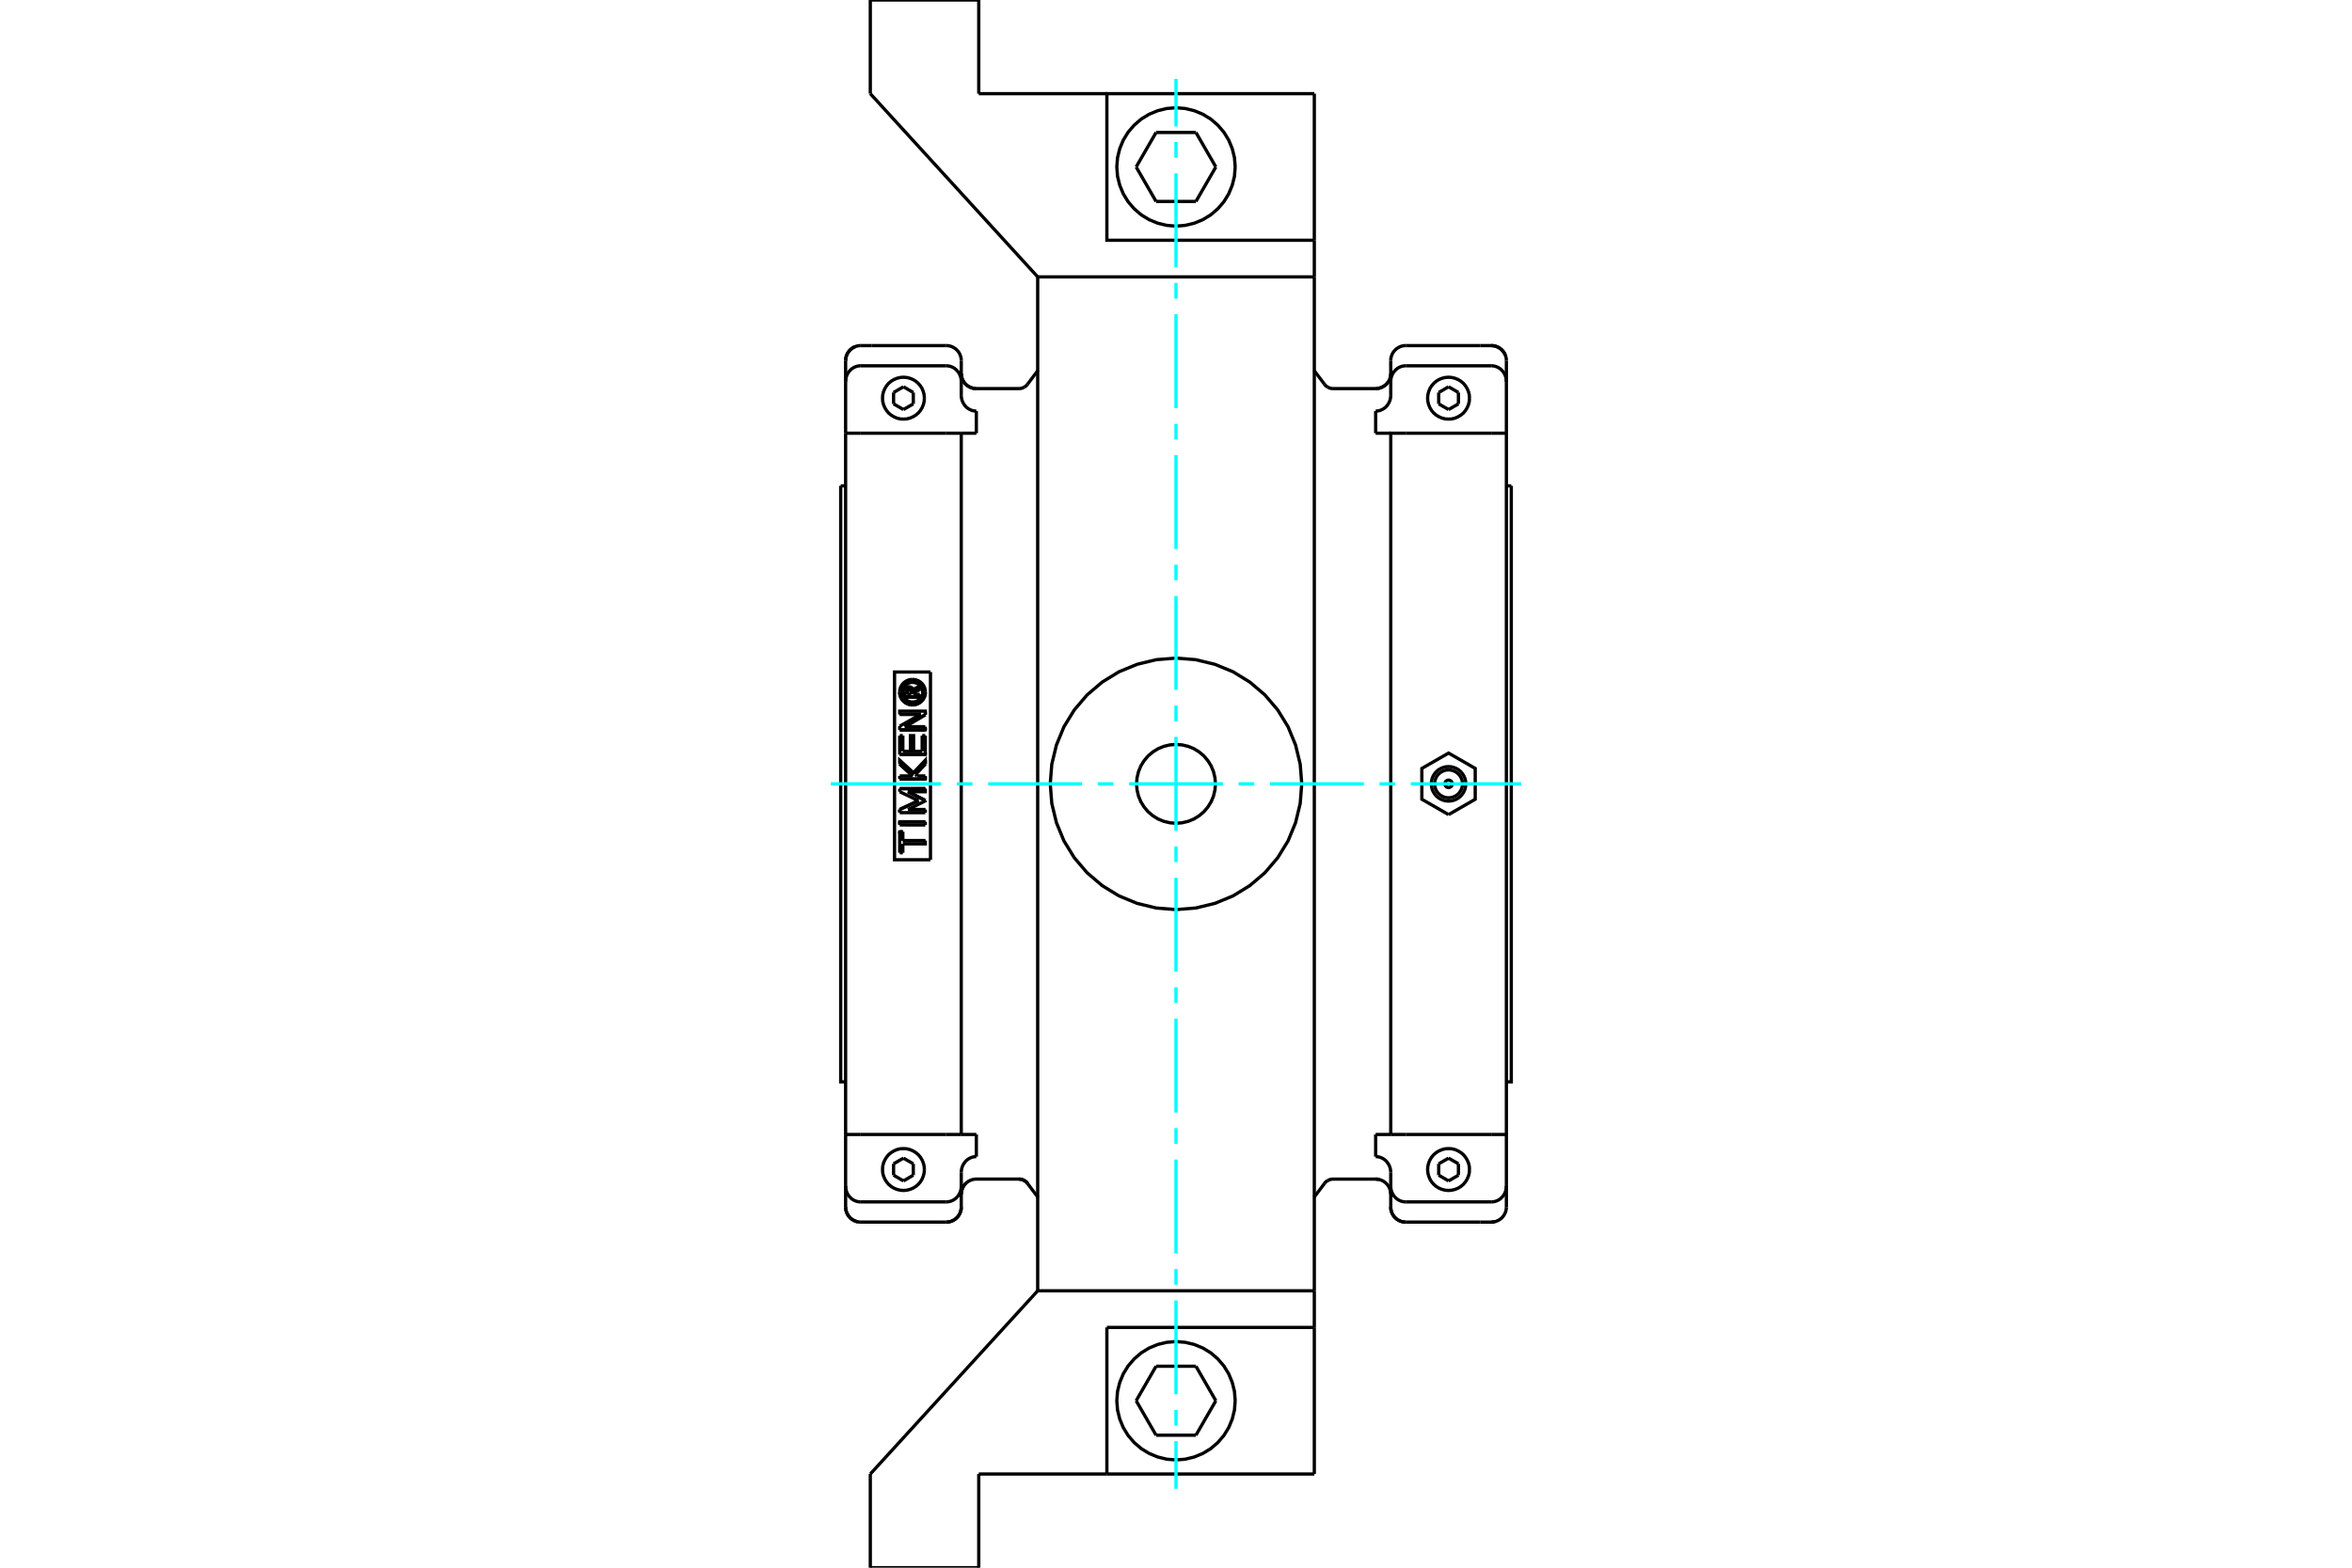 <?xml version="1.0" standalone="no"?>
<!DOCTYPE svg PUBLIC "-//W3C//DTD SVG 1.1//EN"
	"http://www.w3.org/Graphics/SVG/1.1/DTD/svg11.dtd">
<svg xmlns="http://www.w3.org/2000/svg" height="100%" width="100%" viewBox="0 0 36000 24000">
	<rect x="-1800" y="-1200" width="39600" height="26400" style="fill:#FFF"/>
	<g style="fill:none; fill-rule:evenodd" transform="matrix(1 0 0 1 0 0)">
		<g style="fill:none; stroke:#000; stroke-width:50; shape-rendering:geometricPrecision">
			<line x1="20112" y1="18331" x2="20273" y2="18117"/>
			<line x1="20273" y1="5883" x2="20112" y2="5669"/>
			<line x1="15727" y1="18117" x2="15890" y2="18334"/>
			<line x1="15890" y1="5666" x2="15727" y2="5883"/>
			<polyline points="20404,5949 20402,5949 20400,5949 20397,5949 20395,5948 20392,5948 20390,5948 20388,5948 20385,5948 20383,5947 20380,5947 20378,5947 20375,5946 20373,5946 20370,5945 20368,5945 20365,5944 20363,5943 20360,5943 20358,5942 20356,5941 20353,5941 20351,5940 20349,5939 20346,5938 20344,5937 20342,5936 20340,5935 20338,5935 20335,5934 20333,5933 20331,5931 20329,5930 20327,5929 20324,5928 20322,5927"/>
			<line x1="21056" y1="5949" x2="20404" y2="5949"/>
			<polyline points="21287,5718 21287,5728 21286,5739 21285,5749 21283,5759 21281,5770 21278,5780 21275,5790 21272,5800 21268,5809 21264,5818 21260,5827 21254,5836 21249,5845 21243,5854 21236,5862 21230,5870 21223,5878 21216,5885 21208,5892 21200,5898 21192,5905 21183,5911 21174,5916 21165,5921 21156,5926 21147,5930 21138,5934 21128,5937 21118,5940 21108,5943 21097,5945 21087,5947 21077,5948 21066,5949 21056,5949"/>
			<polyline points="21517,5291 21507,5291 21497,5291 21487,5293 21476,5294 21466,5296 21455,5299 21445,5302 21436,5305 21427,5309 21418,5313 21408,5318 21399,5323 21390,5329 21382,5335 21373,5341 21365,5348 21358,5355 21351,5362 21344,5369 21337,5377 21331,5385 21325,5394 21319,5403 21314,5412 21309,5421 21305,5431 21302,5440 21298,5449 21295,5459 21293,5469 21290,5480 21289,5490 21288,5501 21287,5511 21287,5521"/>
			<line x1="22655" y1="5291" x2="21517" y2="5291"/>
			<line x1="23132" y1="7438" x2="23057" y2="7438"/>
			<line x1="12943" y1="7438" x2="12868" y2="7438"/>
			<line x1="14483" y1="5291" x2="13345" y2="5291"/>
			<polyline points="14713,5521 14713,5511 14712,5501 14711,5490 14710,5480 14707,5469 14705,5459 14702,5449 14698,5440 14695,5431 14691,5421 14686,5412 14681,5403 14675,5394 14669,5385 14663,5377 14656,5369 14649,5362 14642,5355 14635,5348 14627,5341 14618,5335 14610,5329 14601,5323 14592,5318 14582,5313 14573,5309 14564,5305 14555,5302 14545,5299 14534,5296 14524,5294 14513,5293 14503,5291 14493,5291 14483,5291"/>
			<polyline points="14944,5949 14934,5949 14923,5948 14913,5947 14903,5945 14892,5943 14882,5940 14872,5937 14862,5934 14853,5930 14844,5926 14835,5921 14826,5916 14817,5911 14808,5905 14800,5898 14792,5892 14784,5885 14777,5878 14770,5870 14764,5862 14757,5854 14751,5845 14746,5836 14740,5827 14736,5818 14732,5809 14728,5800 14725,5790 14722,5780 14719,5770 14717,5759 14715,5749 14714,5739 14713,5728 14713,5718"/>
			<line x1="15596" y1="5949" x2="14944" y2="5949"/>
			<polyline points="15678,5927 15676,5928 15673,5929 15671,5930 15669,5931 15667,5933 15665,5934 15662,5935 15660,5935 15658,5936 15656,5937 15654,5938 15651,5939 15649,5940 15647,5941 15644,5941 15642,5942 15640,5943 15637,5943 15635,5944 15632,5945 15630,5945 15627,5946 15625,5946 15622,5947 15620,5947 15617,5947 15615,5948 15612,5948 15610,5948 15608,5948 15605,5948 15603,5949 15600,5949 15598,5949 15596,5949"/>
			<polyline points="15727,5883 15726,5885 15725,5886 15724,5888 15722,5889 15721,5891 15720,5892 15719,5893 15717,5895 15716,5896 15715,5897 15714,5899 15712,5900 15711,5901 15710,5903 15708,5904 15707,5905 15706,5906 15704,5908 15703,5909 15701,5910 15700,5911 15699,5913 15697,5914 15695,5915 15694,5916 15692,5917 15691,5918 15689,5919 15688,5921 15686,5922 15684,5923 15683,5924 15681,5925 15679,5926 15678,5927"/>
			<polyline points="20322,5927 20321,5926 20319,5925 20317,5924 20316,5923 20314,5922 20312,5921 20311,5919 20309,5918 20308,5917 20306,5916 20305,5915 20303,5914 20301,5913 20300,5911 20299,5910 20297,5909 20296,5908 20294,5906 20293,5905 20292,5904 20290,5903 20289,5901 20288,5900 20286,5899 20285,5897 20284,5896 20283,5895 20281,5893 20280,5892 20279,5891 20278,5889 20276,5888 20275,5886 20274,5885 20273,5883"/>
			<polyline points="21101,18056 21100,18055 21099,18055 21097,18055 21096,18055 21095,18054 21094,18054 21092,18054 21091,18054 21090,18054 21088,18053 21087,18053 21086,18053 21084,18053 21083,18053 21082,18053 21080,18053 21079,18052 21078,18052 21077,18052 21075,18052 21074,18052 21073,18052 21071,18052 21070,18052 21069,18052 21068,18052 21066,18051 21065,18051 21064,18051 21063,18051 21061,18051 21060,18051 21059,18051 21058,18051 21056,18051"/>
			<polyline points="21517,18709 21507,18709 21497,18709 21487,18707 21476,18706 21466,18704 21455,18701 21445,18698 21436,18695 21427,18691 21418,18687 21408,18682 21399,18677 21390,18671 21382,18665 21373,18659 21365,18652 21358,18645 21351,18638 21344,18631 21337,18623 21331,18615 21325,18606 21319,18597 21314,18588 21309,18579 21305,18569 21302,18560 21298,18551 21295,18541 21293,18531 21290,18520 21289,18510 21288,18499 21287,18489 21287,18479"/>
			<polyline points="14713,18479 14713,18489 14712,18499 14711,18510 14710,18520 14707,18531 14705,18541 14702,18551 14698,18560 14695,18569 14691,18579 14686,18588 14681,18597 14675,18606 14669,18615 14663,18623 14656,18631 14649,18638 14642,18645 14635,18652 14627,18659 14618,18665 14610,18671 14601,18677 14592,18682 14582,18687 14573,18691 14564,18695 14555,18698 14545,18701 14534,18704 14524,18706 14513,18707 14503,18709 14493,18709 14483,18709"/>
			<polyline points="14781,18119 14777,18122 14774,18126 14770,18130 14767,18134 14764,18138 14761,18142 14757,18146 14754,18150 14751,18155 14748,18159 14746,18164 14743,18168 14740,18173 14738,18177 14736,18182 14734,18187 14732,18191 14730,18196 14728,18200 14726,18205 14725,18210 14723,18215 14722,18220 14720,18225 14719,18230 14718,18235 14717,18241 14716,18246 14715,18251 14715,18256 14714,18261 14714,18267 14713,18272 14713,18277 14713,18282"/>
			<polyline points="15678,18073 15676,18072 15673,18071 15671,18070 15669,18069 15667,18067 15665,18066 15662,18065 15660,18065 15658,18064 15656,18063 15654,18062 15651,18061 15649,18060 15647,18059 15644,18059 15642,18058 15640,18057 15637,18057 15635,18056 15632,18055 15630,18055 15627,18054 15625,18054 15622,18053 15620,18053 15617,18053 15615,18052 15612,18052 15610,18052 15608,18052 15605,18052 15603,18051 15600,18051 15598,18051 15596,18051"/>
			<polyline points="15727,18117 15726,18115 15725,18114 15724,18112 15722,18111 15721,18109 15720,18108 15719,18107 15717,18105 15716,18104 15715,18103 15714,18101 15712,18100 15711,18099 15710,18097 15708,18096 15707,18095 15706,18094 15704,18092 15703,18091 15701,18090 15700,18089 15699,18087 15697,18086 15695,18085 15694,18084 15692,18083 15691,18082 15689,18081 15688,18079 15686,18078 15684,18077 15683,18076 15681,18075 15679,18074 15678,18073"/>
			<polyline points="22871,18705 22870,18705 22869,18705 22867,18705 22866,18705 22865,18706 22863,18706 22862,18706 22861,18706 22859,18707 22858,18707 22857,18707 22856,18707 22854,18707 22853,18707 22852,18708 22850,18708 22849,18708 22848,18708 22846,18708 22845,18708 22844,18708 22843,18708 22841,18708 22840,18709 22839,18709 22837,18709 22836,18709 22835,18709 22834,18709 22832,18709 22831,18709 22830,18709 22829,18709 22827,18709 22826,18709"/>
			<polyline points="22826,5291 22834,5291 22841,5292 22849,5292 22857,5293 22865,5294 22872,5296 22880,5297 22888,5299 22895,5302 22903,5304 22910,5307 22917,5310 22923,5313 22930,5316 22937,5320 22944,5324 22951,5328 22958,5332 22964,5337 22970,5342 22976,5347 22982,5352 22987,5357 22993,5362 22998,5368 23003,5373 23008,5379 23012,5386 23017,5392 23021,5399 23025,5406 23029,5413 23033,5420 23036,5426 23039,5433"/>
			<polyline points="21056,5949 21063,5949 21069,5948 21075,5948 21082,5947 21088,5947 21095,5946 21101,5944 21108,5943 21114,5941 21121,5940 21127,5938 21133,5936 21139,5933 21145,5931 21150,5929 21156,5926 21162,5923 21167,5920 21173,5917 21179,5914 21184,5910 21190,5906 21195,5902 21200,5898 21205,5894 21210,5890 21215,5886 21219,5881 21224,5877 21228,5872 21232,5867 21236,5862 21240,5857 21244,5852 21248,5846"/>
			<polyline points="23057,5521 23057,5842 23057,6632 23057,17368 23057,18158 23057,18479"/>
			<polyline points="23057,18158 23056,18169 23056,18179 23055,18190 23053,18201 23051,18211 23049,18222 23046,18232 23042,18242 23039,18252 23035,18261 23030,18271 23025,18280 23020,18289 23014,18299 23008,18307 23001,18316 22994,18324 22987,18331 22980,18338 22972,18346 22964,18352 22955,18359 22946,18365 22937,18371 22928,18376 22918,18380 22909,18384 22899,18388 22889,18391 22879,18394 22868,18396 22858,18398 22847,18399 22836,18400 22826,18400"/>
			<polyline points="21287,17950 21287,17940 21286,17930 21285,17919 21283,17908 21281,17897 21279,17887 21276,17876 21273,17866 21269,17857 21265,17847 21261,17838 21256,17828 21250,17819 21244,17810 21238,17801 21232,17792 21225,17784 21218,17777 21211,17769 21203,17762 21194,17755 21186,17749 21177,17743 21168,17737 21158,17732 21149,17727 21140,17723 21130,17719 21120,17716 21109,17713 21099,17711 21088,17709 21077,17708 21067,17707 21056,17707"/>
			<line x1="21287" y1="18158" x2="21287" y2="17950"/>
			<polyline points="21517,18400 21507,18400 21496,18399 21486,18398 21475,18396 21464,18394 21454,18391 21444,18388 21434,18384 21425,18380 21416,18376 21406,18371 21397,18365 21388,18359 21379,18352 21371,18346 21363,18338 21356,18331 21349,18324 21342,18316 21336,18307 21329,18299 21323,18289 21318,18280 21313,18271 21308,18261 21305,18252 21301,18242 21298,18232 21295,18222 21292,18211 21290,18201 21289,18190 21288,18179 21287,18169 21287,18158"/>
			<line x1="22826" y1="18400" x2="21517" y2="18400"/>
			<line x1="21517" y1="17368" x2="22826" y2="17368"/>
			<line x1="22826" y1="6632" x2="21517" y2="6632"/>
			<polyline points="22826,5600 22836,5600 22847,5601 22858,5602 22868,5604 22879,5606 22889,5609 22899,5612 22909,5616 22918,5620 22928,5624 22937,5629 22946,5635 22955,5641 22964,5648 22972,5654 22980,5662 22987,5669 22994,5676 23001,5684 23008,5693 23014,5701 23020,5711 23025,5720 23030,5729 23035,5739 23039,5748 23042,5758 23046,5768 23049,5778 23051,5789 23053,5799 23055,5810 23056,5821 23056,5831 23057,5842"/>
			<line x1="21517" y1="5600" x2="22826" y2="5600"/>
			<polyline points="21287,5842 21287,5831 21288,5821 21289,5810 21290,5799 21292,5789 21295,5778 21298,5768 21301,5758 21305,5748 21308,5739 21313,5729 21318,5720 21323,5711 21329,5701 21336,5693 21342,5684 21349,5676 21356,5669 21363,5662 21371,5654 21379,5648 21388,5641 21397,5635 21406,5629 21416,5624 21425,5620 21434,5616 21444,5612 21454,5609 21464,5606 21475,5604 21486,5602 21496,5601 21507,5600 21517,5600"/>
			<line x1="21287" y1="6050" x2="21287" y2="5842"/>
			<polyline points="21056,6293 21067,6293 21077,6292 21088,6291 21099,6289 21109,6287 21120,6284 21130,6281 21140,6277 21149,6273 21158,6268 21168,6263 21177,6257 21186,6251 21195,6245 21203,6238 21211,6231 21218,6223 21225,6216 21232,6208 21238,6199 21244,6190 21250,6181 21256,6172 21261,6162 21265,6153 21269,6143 21273,6134 21276,6124 21279,6113 21281,6103 21283,6092 21285,6081 21286,6070 21287,6060 21287,6050"/>
			<polyline points="22655,18709 22826,18709 22836,18709 22846,18708 22857,18707 22867,18705 22878,18703 22888,18701 22898,18698 22908,18694 22917,18690 22926,18686 22935,18682 22944,18676 22953,18671 22962,18665 22970,18658 22978,18652 22986,18645 22993,18638 22999,18631 23006,18623 23012,18614 23019,18605 23024,18596 23029,18587 23034,18578 23038,18569 23042,18560 23045,18550 23048,18540 23051,18530 23053,18520 23055,18509 23056,18499 23056,18489 23057,18479"/>
			<line x1="22655" y1="18709" x2="22655" y2="18709"/>
			<line x1="22655" y1="5291" x2="22655" y2="5291"/>
			<line x1="22826" y1="5291" x2="22655" y2="5291"/>
			<polyline points="23057,5521 23056,5511 23056,5501 23055,5491 23053,5480 23051,5470 23048,5460 23045,5450 23042,5440 23038,5431 23034,5422 23029,5413 23024,5404 23019,5395 23012,5386 23006,5377 22999,5369 22993,5362 22986,5355 22978,5348 22970,5342 22962,5335 22953,5329 22944,5324 22935,5318 22926,5314 22917,5310 22908,5306 22898,5302 22888,5299 22878,5297 22867,5295 22857,5293 22846,5292 22836,5291 22826,5291"/>
			<line x1="21287" y1="5521" x2="21287" y2="5842"/>
			<line x1="21517" y1="18709" x2="22655" y2="18709"/>
			<polyline points="21287,18158 21287,18479 21287,18489 21288,18499 21289,18510 21290,18520 21293,18531 21295,18541 21298,18551 21302,18560 21305,18569 21309,18579 21314,18588 21319,18597 21325,18606 21331,18615 21337,18623 21344,18631 21351,18638 21358,18645 21365,18652 21373,18659 21382,18665 21390,18671 21399,18677 21408,18682 21418,18687 21427,18691 21436,18695 21445,18698 21455,18701 21466,18704 21476,18706 21487,18707 21497,18709 21507,18709 21517,18709"/>
			<line x1="21056" y1="17368" x2="21056" y2="17707"/>
			<line x1="22826" y1="17368" x2="23057" y2="17368"/>
			<line x1="21287" y1="17368" x2="21517" y2="17368"/>
			<line x1="21056" y1="17368" x2="21287" y2="17368"/>
			<line x1="23057" y1="6632" x2="22826" y2="6632"/>
			<polyline points="21517,6632 21287,6632 21287,17368"/>
			<line x1="21287" y1="6632" x2="21056" y2="6632"/>
			<polyline points="21056,18051 21066,18051 21077,18052 21087,18053 21097,18055 21108,18057 21118,18060 21128,18063 21138,18066 21147,18070 21156,18074 21165,18079 21174,18084 21183,18089 21192,18095 21200,18102 21208,18108 21216,18115 21223,18122 21230,18130 21236,18138 21243,18146 21249,18155 21254,18164 21260,18173 21264,18182 21268,18191 21272,18200 21275,18210 21278,18220 21281,18230 21283,18241 21285,18251 21286,18261 21287,18272 21287,18282"/>
			<line x1="21056" y1="6293" x2="21056" y2="6632"/>
			<line x1="20404" y1="18051" x2="21056" y2="18051"/>
			<polyline points="20322,18073 20324,18072 20327,18071 20329,18070 20331,18069 20333,18067 20335,18066 20338,18065 20340,18065 20342,18064 20344,18063 20346,18062 20349,18061 20351,18060 20353,18059 20356,18059 20358,18058 20360,18057 20363,18057 20365,18056 20368,18055 20370,18055 20373,18054 20375,18054 20378,18053 20380,18053 20383,18053 20385,18052 20388,18052 20390,18052 20392,18052 20395,18052 20397,18051 20400,18051 20402,18051 20404,18051"/>
			<polyline points="20273,18117 20274,18115 20275,18114 20276,18112 20278,18111 20279,18109 20280,18108 20281,18107 20283,18105 20284,18104 20285,18103 20286,18101 20288,18100 20289,18099 20290,18097 20292,18096 20293,18095 20294,18094 20296,18092 20297,18091 20299,18090 20300,18089 20301,18087 20303,18086 20305,18085 20306,18084 20308,18083 20309,18082 20311,18081 20312,18079 20314,18078 20316,18077 20317,18076 20319,18075 20321,18074 20322,18073"/>
			<line x1="22323" y1="6009" x2="22323" y2="6183"/>
			<line x1="22172" y1="5921" x2="22323" y2="6009"/>
			<line x1="22021" y1="6009" x2="22172" y2="5921"/>
			<line x1="22021" y1="6183" x2="22021" y2="6009"/>
			<line x1="22172" y1="6270" x2="22021" y2="6183"/>
			<line x1="22323" y1="6183" x2="22172" y2="6270"/>
			<polyline points="22492,6096 22489,6046 22477,5997 22457,5950 22431,5907 22399,5869 22360,5836 22317,5810 22271,5791 22222,5779 22172,5775 22122,5779 22073,5791 22026,5810 21983,5836 21945,5869 21912,5907 21886,5950 21867,5997 21855,6046 21851,6096 21855,6146 21867,6195 21886,6241 21912,6284 21945,6323 21983,6355 22026,6381 22073,6401 22122,6413 22172,6416 22222,6413 22271,6401 22317,6381 22360,6355 22399,6323 22431,6284 22457,6241 22477,6195 22489,6146 22492,6096"/>
			<line x1="22323" y1="17817" x2="22323" y2="17991"/>
			<line x1="22172" y1="17730" x2="22323" y2="17817"/>
			<line x1="22021" y1="17817" x2="22172" y2="17730"/>
			<line x1="22021" y1="17991" x2="22021" y2="17817"/>
			<line x1="22172" y1="18079" x2="22021" y2="17991"/>
			<line x1="22323" y1="17991" x2="22172" y2="18079"/>
			<polyline points="22492,17904 22489,17854 22477,17805 22457,17759 22431,17716 22399,17677 22360,17645 22317,17619 22271,17599 22222,17587 22172,17584 22122,17587 22073,17599 22026,17619 21983,17645 21945,17677 21912,17716 21886,17759 21867,17805 21855,17854 21851,17904 21855,17954 21867,18003 21886,18050 21912,18093 21945,18131 21983,18164 22026,18190 22073,18209 22122,18221 22172,18225 22222,18221 22271,18209 22317,18190 22360,18164 22399,18131 22431,18093 22457,18050 22477,18003 22489,17954 22492,17904"/>
			<polyline points="22228,12000 22228,11991 22226,11983 22222,11974 22217,11967 22212,11960 22205,11954 22197,11950 22189,11946 22181,11944 22172,11943 22163,11944 22154,11946 22146,11950 22138,11954 22132,11960 22126,11967 22121,11974 22118,11983 22116,11991 22115,12000 22116,12009 22118,12017 22121,12026 22126,12033 22132,12040 22138,12046 22146,12050 22154,12054 22163,12056 22172,12057 22181,12056 22189,12054 22197,12050 22205,12046 22212,12040 22217,12033 22222,12026 22226,12017 22228,12009 22228,12000"/>
			<polyline points="22172,12471 22580,12236 22580,11764 22172,11529 21763,11764 21763,12236 22172,12471"/>
			<polyline points="22436,12000 22433,11959 22423,11918 22407,11880 22385,11845 22358,11813 22327,11786 22292,11765 22253,11749 22213,11739 22172,11736 22130,11739 22090,11749 22052,11765 22016,11786 21985,11813 21958,11845 21936,11880 21920,11918 21911,11959 21908,12000 21911,12041 21920,12082 21936,12120 21958,12155 21985,12187 22016,12214 22052,12235 22090,12251 22130,12261 22172,12264 22213,12261 22253,12251 22292,12235 22327,12214 22358,12187 22385,12155 22407,12120 22423,12082 22433,12041 22436,12000"/>
			<polyline points="22385,12000 22383,11967 22375,11934 22362,11903 22344,11874 22323,11849 22297,11827 22269,11810 22238,11797 22205,11789 22172,11786 22138,11789 22106,11797 22075,11810 22046,11827 22021,11849 21999,11874 21981,11903 21969,11934 21961,11967 21958,12000 21961,12033 21969,12066 21981,12097 21999,12126 22021,12151 22046,12173 22075,12190 22106,12203 22138,12211 22172,12214 22205,12211 22238,12203 22269,12190 22297,12173 22323,12151 22344,12126 22362,12097 22375,12066 22383,12033 22385,12000"/>
			<polyline points="14713,5718 14713,5728 14714,5739 14715,5749 14717,5759 14719,5770 14722,5780 14725,5790 14728,5800 14732,5809 14736,5818 14740,5827 14746,5836 14751,5845 14757,5854 14764,5862 14770,5870 14777,5878 14784,5885 14792,5892 14800,5898 14808,5905 14817,5911 14826,5916 14835,5921 14844,5926 14853,5930 14862,5934 14872,5937 14882,5940 14892,5943 14903,5945 14913,5947 14923,5948 14934,5949 14944,5949"/>
			<polyline points="13129,18705 13120,18703 13111,18700 13102,18698 13094,18695 13086,18691 13078,18688 13070,18684 13062,18680 13054,18675 13046,18670 13038,18665 13031,18659 13024,18654 13017,18648 13011,18642 13005,18635 12999,18629 12993,18622 12988,18614 12982,18607 12977,18599 12973,18591 12968,18583 12964,18575 12961,18567 12958,18559 12955,18550 12952,18542 12950,18533 12948,18524 12946,18514 12945,18505 12944,18496 12944,18487 12943,18479"/>
			<polyline points="13174,18709 13174,18709 13174,18709 13173,18709 13173,18709 13173,18709 13173,18709 13173,18709 13173,18709 13173,18709 13173,18709 13172,18709 13172,18709 13172,18709 13172,18709 13172,18709 13172,18709 13172,18709 13172,18709 13171,18709 13171,18709 13171,18709 13171,18709 13171,18709 13171,18709 13171,18709 13171,18709 13171,18709 13170,18709 13170,18709 13170,18709 13170,18709 13170,18709 13170,18709 13170,18709 13170,18709"/>
			<polyline points="13129,5295 13129,5295 13129,5295 13129,5295 13129,5295 13129,5295 13129,5295 13129,5295 13129,5295 13129,5295 13129,5295 13129,5295 13129,5295 13129,5295 13129,5295 13129,5295 13129,5295 13129,5295 13129,5295 13129,5295 13129,5295 13129,5295 13129,5295 13129,5295 13129,5295 13129,5295 13129,5295 13129,5295 13129,5295 13129,5295 13129,5295 13129,5295 13129,5295 13129,5295 13129,5295 13129,5295"/>
			<polyline points="12943,5521 12944,5514 12944,5506 12945,5499 12945,5491 12947,5483 12948,5475 12950,5467 12952,5460 12954,5452 12956,5445 12959,5438 12962,5431 12965,5424 12968,5417 12972,5410 12976,5404 12980,5397 12984,5390 12989,5384 12994,5377 12999,5371 13004,5366 13009,5360 13014,5355 13020,5350 13026,5345 13032,5340 13038,5335 13045,5331 13051,5326 13058,5322 13065,5318 13072,5315 13079,5312 13086,5309"/>
			<polyline points="13174,18400 13164,18400 13153,18399 13142,18398 13132,18396 13121,18394 13111,18391 13101,18388 13091,18384 13082,18380 13072,18376 13063,18371 13054,18365 13045,18359 13036,18352 13028,18346 13020,18338 13013,18331 13006,18324 12999,18316 12992,18307 12986,18299 12980,18289 12975,18280 12970,18271 12965,18261 12961,18252 12958,18242 12954,18232 12951,18222 12949,18211 12947,18201 12945,18190 12944,18179 12944,18169 12943,18158"/>
			<line x1="14483" y1="18400" x2="13174" y2="18400"/>
			<polyline points="14713,18158 14713,18169 14712,18179 14711,18190 14710,18201 14708,18211 14705,18222 14702,18232 14699,18242 14695,18252 14692,18261 14687,18271 14682,18280 14677,18289 14671,18299 14664,18307 14658,18316 14651,18324 14644,18331 14637,18338 14629,18346 14621,18352 14612,18359 14603,18365 14594,18371 14584,18376 14575,18380 14566,18384 14556,18388 14546,18391 14536,18394 14525,18396 14514,18398 14504,18399 14493,18400 14483,18400"/>
			<line x1="14713" y1="17950" x2="14713" y2="18158"/>
			<polyline points="14944,17707 14933,17707 14923,17708 14912,17709 14901,17711 14891,17713 14880,17716 14870,17719 14860,17723 14851,17727 14842,17732 14832,17737 14823,17743 14814,17749 14805,17755 14797,17762 14789,17769 14782,17777 14775,17784 14768,17792 14762,17801 14756,17810 14750,17819 14744,17828 14739,17838 14735,17847 14731,17857 14727,17866 14724,17876 14721,17887 14719,17897 14717,17908 14715,17919 14714,17930 14713,17940 14713,17950"/>
			<line x1="12943" y1="18158" x2="12943" y2="17368"/>
			<polyline points="14713,6050 14713,6060 14714,6070 14715,6081 14717,6092 14719,6103 14721,6113 14724,6124 14727,6134 14731,6143 14735,6153 14739,6162 14744,6172 14750,6181 14756,6190 14762,6199 14768,6208 14775,6216 14782,6223 14789,6231 14797,6238 14805,6245 14814,6251 14823,6257 14832,6263 14842,6268 14851,6273 14860,6277 14870,6281 14880,6284 14891,6287 14901,6289 14912,6291 14923,6292 14933,6293 14944,6293"/>
			<line x1="14713" y1="5842" x2="14713" y2="6050"/>
			<polyline points="14483,5600 14493,5600 14504,5601 14514,5602 14525,5604 14536,5606 14546,5609 14556,5612 14566,5616 14575,5620 14584,5624 14594,5629 14603,5635 14612,5641 14621,5648 14629,5654 14637,5662 14644,5669 14651,5676 14658,5684 14664,5693 14671,5701 14677,5711 14682,5720 14687,5729 14692,5739 14695,5748 14699,5758 14702,5768 14705,5778 14708,5789 14710,5799 14711,5810 14712,5821 14713,5831 14713,5842"/>
			<line x1="13174" y1="5600" x2="14483" y2="5600"/>
			<polyline points="12943,5842 12944,5831 12944,5821 12945,5810 12947,5799 12949,5789 12951,5778 12954,5768 12958,5758 12961,5748 12965,5739 12970,5729 12975,5720 12980,5711 12986,5701 12992,5693 12999,5684 13006,5676 13013,5669 13020,5662 13028,5654 13036,5648 13045,5641 13054,5635 13063,5629 13072,5624 13082,5620 13091,5616 13101,5612 13111,5609 13121,5606 13132,5604 13142,5602 13153,5601 13164,5600 13174,5600"/>
			<line x1="12943" y1="6632" x2="12943" y2="5842"/>
			<polyline points="13174,5291 13164,5291 13154,5292 13143,5293 13133,5295 13122,5297 13112,5299 13102,5302 13092,5306 13083,5310 13074,5314 13065,5318 13056,5324 13047,5329 13038,5335 13030,5342 13022,5348 13014,5355 13007,5362 13001,5369 12994,5377 12988,5386 12981,5395 12976,5404 12971,5413 12966,5422 12962,5431 12958,5440 12955,5450 12952,5460 12949,5470 12947,5480 12945,5491 12944,5501 12944,5511 12943,5521"/>
			<line x1="13345" y1="5291" x2="13174" y2="5291"/>
			<line x1="13345" y1="5291" x2="13345" y2="5291"/>
			<line x1="12943" y1="18158" x2="12943" y2="18479"/>
			<line x1="12943" y1="6632" x2="12943" y2="17368"/>
			<line x1="12943" y1="5521" x2="12943" y2="5842"/>
			<polyline points="12943,18479 12944,18489 12944,18499 12945,18509 12947,18520 12949,18530 12952,18540 12955,18550 12958,18560 12962,18569 12966,18578 12971,18587 12976,18596 12981,18605 12988,18614 12994,18623 13001,18631 13007,18638 13014,18645 13022,18652 13030,18658 13038,18665 13047,18671 13056,18676 13065,18682 13074,18686 13083,18690 13092,18694 13102,18698 13112,18701 13122,18703 13133,18705 13143,18707 13154,18708 13164,18709 13174,18709"/>
			<polyline points="14483,18709 14493,18709 14503,18709 14513,18707 14524,18706 14534,18704 14545,18701 14555,18698 14564,18695 14573,18691 14582,18687 14592,18682 14601,18677 14610,18671 14618,18665 14627,18659 14635,18652 14642,18645 14649,18638 14656,18631 14663,18623 14669,18615 14675,18606 14681,18597 14686,18588 14691,18579 14695,18569 14698,18560 14702,18551 14705,18541 14707,18531 14710,18520 14711,18510 14712,18499 14713,18489 14713,18479"/>
			<line x1="14713" y1="18158" x2="14713" y2="18479"/>
			<polyline points="14713,18282 14713,18272 14714,18261 14715,18251 14717,18241 14719,18230 14722,18220 14725,18210 14728,18200 14732,18191 14736,18182 14740,18173 14746,18164 14751,18155 14757,18146 14764,18138 14770,18130 14777,18122 14784,18115 14792,18108 14800,18102 14808,18095 14817,18089 14826,18084 14835,18079 14844,18074 14853,18070 14862,18066 14872,18063 14882,18060 14892,18057 14903,18055 14913,18053 14923,18052 14934,18051 14944,18051 15596,18051"/>
			<line x1="14944" y1="6293" x2="14944" y2="6632"/>
			<line x1="14944" y1="17368" x2="14944" y2="17707"/>
			<polyline points="15596,18051 15598,18051 15600,18051 15603,18051 15605,18052 15608,18052 15610,18052 15612,18052 15615,18052 15617,18053 15620,18053 15622,18053 15625,18054 15627,18054 15630,18055 15632,18055 15635,18056 15637,18057 15640,18057 15642,18058 15644,18059 15647,18059 15649,18060 15651,18061 15654,18062 15656,18063 15658,18064 15660,18065 15662,18065 15665,18066 15667,18067 15669,18069 15671,18070 15673,18071 15676,18072 15678,18073 15679,18074 15681,18075 15683,18076 15684,18077 15686,18078 15688,18079 15689,18081 15691,18082 15692,18083 15694,18084 15695,18085 15697,18086 15699,18087 15700,18089 15701,18090 15703,18091 15704,18092 15706,18094 15707,18095 15708,18096 15710,18097 15711,18099 15712,18100 15714,18101 15715,18103 15716,18104 15717,18105 15719,18107 15720,18108 15721,18109 15722,18111 15724,18112 15725,18114 15726,18115 15727,18117"/>
			<line x1="14713" y1="5521" x2="14713" y2="5842"/>
			<line x1="12943" y1="17368" x2="13174" y2="17368"/>
			<line x1="14713" y1="17368" x2="14944" y2="17368"/>
			<line x1="14483" y1="17368" x2="14713" y2="17368"/>
			<line x1="13174" y1="17368" x2="14483" y2="17368"/>
			<line x1="13174" y1="6632" x2="12943" y2="6632"/>
			<line x1="14483" y1="6632" x2="13174" y2="6632"/>
			<line x1="14713" y1="6632" x2="14713" y2="17368"/>
			<line x1="14713" y1="6632" x2="14483" y2="6632"/>
			<line x1="14944" y1="6632" x2="14713" y2="6632"/>
			<polyline points="13174,18709 13345,18709 13345,18709 14483,18709"/>
			<polyline points="12868,7438 12868,16562 12943,16562"/>
			<polyline points="23057,16562 23132,16562 23132,7438"/>
			<line x1="13979" y1="6009" x2="13979" y2="6183"/>
			<line x1="13828" y1="5921" x2="13979" y2="6009"/>
			<line x1="13677" y1="6009" x2="13828" y2="5921"/>
			<line x1="13677" y1="6183" x2="13677" y2="6009"/>
			<line x1="13828" y1="6270" x2="13677" y2="6183"/>
			<line x1="13979" y1="6183" x2="13828" y2="6270"/>
			<polyline points="14149,6096 14145,6046 14133,5997 14114,5950 14088,5907 14055,5869 14017,5836 13974,5810 13927,5791 13878,5779 13828,5775 13778,5779 13729,5791 13683,5810 13640,5836 13601,5869 13569,5907 13543,5950 13523,5997 13511,6046 13508,6096 13511,6146 13523,6195 13543,6241 13569,6284 13601,6323 13640,6355 13683,6381 13729,6401 13778,6413 13828,6416 13878,6413 13927,6401 13974,6381 14017,6355 14055,6323 14088,6284 14114,6241 14133,6195 14145,6146 14149,6096"/>
			<line x1="13979" y1="17817" x2="13979" y2="17991"/>
			<line x1="13828" y1="17730" x2="13979" y2="17817"/>
			<line x1="13677" y1="17817" x2="13828" y2="17730"/>
			<line x1="13677" y1="17991" x2="13677" y2="17817"/>
			<line x1="13828" y1="18079" x2="13677" y2="17991"/>
			<line x1="13979" y1="17991" x2="13828" y2="18079"/>
			<polyline points="14149,17904 14145,17854 14133,17805 14114,17759 14088,17716 14055,17677 14017,17645 13974,17619 13927,17599 13878,17587 13828,17584 13778,17587 13729,17599 13683,17619 13640,17645 13601,17677 13569,17716 13543,17759 13523,17805 13511,17854 13508,17904 13511,17954 13523,18003 13543,18050 13569,18093 13601,18131 13640,18164 13683,18190 13729,18209 13778,18221 13828,18225 13878,18221 13927,18209 13974,18190 14017,18164 14055,18131 14088,18093 14114,18050 14133,18003 14145,17954 14149,17904"/>
			<polyline points="14242,10288 13692,10288 13692,13162 14242,13162"/>
			<line x1="14242" y1="10288" x2="14242" y2="13162"/>
			<polyline points="13771,10600 13771,10608 13771,10616 13772,10625 13774,10633 13775,10642 13778,10650 13780,10659 13783,10667 13786,10675 13790,10683 13794,10691 13799,10699 13803,10706 13809,10713 13814,10720 13819,10727 13825,10733 13831,10739 13838,10744 13844,10750 13851,10755 13858,10760 13866,10765 13874,10769 13882,10773 13890,10777 13898,10780 13907,10783 13915,10786 13924,10788 13933,10789 13941,10791 13950,10792 13959,10792 13967,10792 13976,10792 13984,10792 13993,10791 14002,10789 14010,10788 14019,10786 14027,10783 14036,10780 14044,10777 14052,10773 14060,10769 14068,10765 14076,10760 14083,10755 14090,10750 14097,10744 14103,10739 14109,10733 14115,10727 14120,10720 14126,10713 14131,10706 14135,10699 14140,10691 14144,10683 14148,10675 14151,10667 14154,10659 14156,10650 14159,10642 14160,10633 14162,10625 14163,10616 14163,10608 14163,10600"/>
			<polyline points="13854,11125 13863,11120 13872,11115 13881,11110 13889,11105 13898,11099 13907,11094 13916,11089 13925,11084 13934,11079 13942,11073 13951,11068 13960,11063 13969,11058 13978,11053 13987,11047 13995,11042 14004,11037 14013,11032 14022,11027 14031,11021 14040,11016 14048,11011 14057,11006 14066,11001 14075,10996 14084,10990 14093,10985 14102,10980 14110,10975 14119,10970 14128,10964 14137,10959 14146,10954 14155,10949 14163,10944"/>
			<line x1="13771" y1="11176" x2="14163" y2="11177"/>
			<line x1="13771" y1="10938" x2="14088" y2="10938"/>
			<line x1="13771" y1="11927" x2="14163" y2="11927"/>
			<polyline points="13771,11697 13776,11703 13782,11708 13788,11713 13793,11718 13799,11723 13805,11729 13811,11734 13816,11739 13822,11744 13828,11749 13833,11755 13839,11760 13845,11765 13850,11770 13856,11775 13862,11781 13867,11786 13873,11791 13879,11796 13884,11801 13890,11807 13896,11812 13901,11817 13907,11822 13913,11827 13919,11833 13924,11838 13930,11843 13936,11848 13941,11853 13947,11858 13953,11864 13958,11869 13964,11874 13970,11879"/>
			<polyline points="14011,11858 14015,11853 14020,11849 14024,11844 14029,11839 14033,11835 14037,11830 14042,11826 14046,11821 14050,11816 14055,11812 14059,11807 14063,11803 14068,11798 14072,11794 14076,11789 14081,11784 14085,11780 14089,11775 14094,11771 14098,11766 14102,11761 14107,11757 14111,11752 14116,11748 14120,11743 14124,11739 14129,11734 14133,11729 14137,11725 14142,11720 14146,11716 14150,11711 14155,11706 14159,11702 14163,11697"/>
			<line x1="14163" y1="12580" x2="13771" y2="12580"/>
			<line x1="13819" y1="12732" x2="13771" y2="12732"/>
			<line x1="14163" y1="12868" x2="13819" y2="12868"/>
			<line x1="14163" y1="12393" x2="13899" y2="12393"/>
			<polyline points="14058,12257 14050,12261 14042,12265 14033,12269 14025,12272 14017,12276 14009,12280 14001,12284 13992,12288 13984,12292 13976,12296 13968,12300 13960,12304 13951,12307 13943,12311 13935,12315 13927,12319 13918,12323 13910,12327 13902,12331 13894,12335 13886,12338 13877,12342 13869,12346 13861,12350 13853,12354 13845,12358 13836,12362 13828,12366 13820,12370 13812,12373 13804,12377 13795,12381 13787,12385 13779,12389 13771,12393"/>
			<line x1="14163" y1="12073" x2="13771" y2="12073"/>
			<polyline points="14163,12254 14156,12250 14148,12246 14141,12242 14133,12239 14126,12235 14118,12231 14111,12227 14103,12223 14095,12220 14088,12216 14080,12212 14073,12208 14065,12205 14058,12201 14050,12197 14043,12193 14035,12189 14028,12186 14020,12182 14012,12178 14005,12174 13997,12170 13990,12167 13982,12163 13975,12159 13967,12155 13960,12151 13952,12148 13945,12144 13937,12140 13929,12136 13922,12132 13914,12129 13907,12125 13899,12121"/>
			<line x1="13771" y1="11552" x2="14163" y2="11552"/>
			<line x1="13850" y1="10674" x2="14079" y2="10674"/>
			<polyline points="13850,10586 13850,10586 13850,10586 13850,10587 13850,10587 13850,10587 13850,10587 13850,10587 13850,10587 13850,10587 13850,10587 13850,10587 13850,10588 13850,10588 13850,10588 13850,10588 13850,10588 13850,10588 13850,10588 13850,10588 13850,10588 13850,10589 13850,10589 13850,10589 13850,10589 13850,10589 13850,10589 13850,10589 13850,10589 13850,10589 13850,10590 13850,10590 13850,10590 13850,10590 13850,10590 13850,10590"/>
			<polyline points="13886,10586 13886,10584 13886,10583 13887,10582 13887,10581 13887,10580 13887,10578 13888,10577 13888,10576 13889,10575 13889,10574 13890,10573 13890,10572 13891,10571 13892,10570 13893,10569 13893,10568 13894,10567 13895,10566 13896,10565 13897,10564 13898,10564 13899,10563 13900,10562 13901,10562 13902,10561 13904,10560 13905,10560 13906,10560 13907,10559 13908,10559 13910,10559 13911,10558 13912,10558 13913,10558 13915,10558"/>
			<polyline points="13916,10558 13917,10558 13918,10558 13919,10558 13921,10559 13922,10559 13923,10559 13924,10560 13926,10560 13927,10561 13928,10561 13929,10562 13930,10562 13931,10563 13932,10564 13933,10564 13934,10565 13935,10566 13936,10567 13937,10568 13938,10569 13938,10570 13939,10571 13940,10572 13940,10573 13941,10574 13942,10575 13942,10576 13942,10578 13943,10579 13943,10580 13943,10581 13944,10582 13944,10584 13944,10585 13944,10586"/>
			<polyline points="13981,10605 13983,10603 13986,10602 13989,10600 13992,10599 13995,10598 13998,10596 14001,10595 14004,10593 14007,10592 14010,10590 14013,10589 14016,10587 14019,10586 14022,10585 14025,10583 14028,10582 14030,10580 14033,10579 14036,10577 14039,10576 14042,10574 14045,10573 14048,10572 14051,10570 14054,10569 14057,10567 14060,10566 14063,10564 14066,10563 14069,10562 14072,10560 14075,10559 14078,10557 14080,10556 14083,10554"/>
			<polyline points="13810,10597 13811,10583 13813,10570 13816,10557 13821,10544 13827,10531 13833,10519 13841,10508 13850,10497 13859,10488 13870,10479 13881,10471 13893,10464 13906,10458 13919,10454 13933,10450 13947,10448 13960,10447 13974,10447 13987,10448 14001,10450 14015,10454 14028,10458 14041,10464 14053,10471 14064,10479 14075,10488 14084,10497 14093,10508 14101,10519 14107,10531 14113,10544 14118,10557 14121,10570 14123,10583 14124,10597"/>
			<polyline points="14163,10594 14163,10585 14163,10576 14162,10568 14160,10559 14158,10551 14156,10542 14154,10534 14151,10526 14148,10518 14144,10510 14140,10503 14136,10495 14131,10488 14126,10481 14121,10474 14115,10467 14109,10461 14103,10455 14096,10449 14089,10443 14082,10438 14075,10433 14068,10429 14060,10424 14052,10421 14044,10417 14036,10414 14028,10411 14019,10408 14011,10406 14002,10405 13993,10403 13985,10402 13976,10402 13967,10401"/>
			<polyline points="13771,10594 13771,10611 13774,10628 13778,10645 13783,10661 13790,10677 13798,10692 13808,10706 13819,10720 13831,10732 13845,10744 13859,10754 13874,10763 13890,10770 13906,10776 13923,10781 13941,10784 13958,10785 13976,10785 13993,10784 14011,10781 14028,10776 14044,10770 14060,10763 14075,10754 14089,10744 14103,10732 14115,10720 14126,10706 14136,10692 14144,10677 14151,10661 14156,10645 14160,10628 14163,10611 14163,10594"/>
			<polyline points="13967,10401 13958,10402 13949,10402 13941,10403 13932,10405 13923,10406 13915,10408 13906,10411 13898,10414 13890,10417 13882,10421 13874,10424 13866,10429 13859,10433 13852,10438 13845,10443 13838,10449 13831,10455 13825,10461 13819,10467 13813,10474 13808,10481 13803,10488 13798,10495 13794,10503 13790,10510 13786,10518 13783,10526 13780,10534 13778,10542 13776,10551 13774,10559 13772,10568 13771,10576 13771,10585 13771,10594"/>
			<polyline points="14124,10594 14124,10587 14123,10580 14123,10573 14122,10566 14120,10559 14118,10553 14116,10546 14114,10540 14111,10533 14109,10527 14105,10521 14102,10515 14098,10509 14094,10503 14090,10498 14085,10492 14081,10487 14076,10483 14070,10478 14065,10473 14059,10469 14054,10465 14048,10462 14041,10458 14035,10455 14029,10452 14022,10450 14016,10447 14009,10445 14002,10444 13995,10442 13988,10441 13981,10441 13974,10440 13967,10440"/>
			<polyline points="13810,10594 13811,10607 13812,10621 13816,10634 13820,10648 13825,10660 13832,10672 13840,10684 13849,10695 13858,10705 13869,10714 13880,10722 13893,10729 13905,10735 13918,10740 13932,10743 13946,10746 13960,10747 13974,10747 13988,10746 14002,10743 14016,10740 14029,10735 14041,10729 14054,10722 14065,10714 14076,10705 14085,10695 14094,10684 14102,10672 14109,10660 14114,10648 14118,10634 14122,10621 14123,10607 14124,10594"/>
			<polyline points="13967,10440 13960,10440 13953,10441 13946,10441 13939,10442 13932,10444 13925,10445 13918,10447 13912,10450 13905,10452 13899,10455 13893,10458 13886,10462 13880,10465 13875,10469 13869,10473 13864,10478 13858,10483 13853,10487 13849,10492 13844,10498 13840,10503 13836,10509 13832,10515 13829,10521 13825,10527 13823,10533 13820,10540 13818,10546 13816,10553 13814,10559 13812,10566 13811,10573 13811,10580 13810,10587 13810,10594"/>
			<line x1="13771" y1="11117" x2="14096" y2="10933"/>
			<polyline points="13771,11176 13771,11172 13771,11117"/>
			<polyline points="14163,11177 14163,11172 13771,11172"/>
			<line x1="14163" y1="11125" x2="14163" y2="11172"/>
			<line x1="13847" y1="11125" x2="14163" y2="11125"/>
			<polyline points="14163,10944 14163,10939 13847,11125"/>
			<line x1="14096" y1="10933" x2="13771" y2="10933"/>
			<polyline points="13771,10938 13771,10933 13771,10887 14163,10887 14163,10939"/>
			<polyline points="13971,11879 13771,11697 13771,11697"/>
			<line x1="13771" y1="11879" x2="13971" y2="11879"/>
			<polyline points="13771,11927 13771,11926 13771,11879"/>
			<polyline points="14163,11927 14163,11926 13771,11926"/>
			<line x1="14163" y1="11879" x2="14163" y2="11926"/>
			<line x1="14035" y1="11879" x2="14163" y2="11879"/>
			<line x1="14011" y1="11857" x2="14035" y2="11879"/>
			<polyline points="13771,11697 13771,11638 13981,11830 14163,11638 14163,11696"/>
			<polyline points="14163,11697 14163,11696 14011,11857"/>
			<polyline points="14163,12580 14163,12583 14163,12630"/>
			<polyline points="13771,12580 13771,12583 14163,12583"/>
			<line x1="13771" y1="12629" x2="13771" y2="12583"/>
			<line x1="14163" y1="12630" x2="13771" y2="12629"/>
			<polyline points="13819,12732 13819,12736 13819,12872"/>
			<polyline points="13771,12732 13771,12736 13819,12736"/>
			<line x1="13771" y1="13055" x2="13771" y2="12736"/>
			<line x1="13819" y1="13055" x2="13771" y2="13055"/>
			<line x1="13819" y1="12919" x2="13819" y2="13055"/>
			<line x1="13819" y1="12872" x2="14163" y2="12872"/>
			<polyline points="14163,12868 14163,12872 14163,12919 13819,12919"/>
			<line x1="13771" y1="12121" x2="13771" y2="12075"/>
			<line x1="13771" y1="12073" x2="13771" y2="12075"/>
			<line x1="14059" y1="12258" x2="13771" y2="12121"/>
			<polyline points="13771,12393 13771,12394 14059,12258"/>
			<line x1="13771" y1="12441" x2="13771" y2="12394"/>
			<line x1="14163" y1="12441" x2="13771" y2="12441"/>
			<polyline points="14163,12393 14163,12394 14163,12441"/>
			<line x1="13897" y1="12394" x2="14163" y2="12394"/>
			<line x1="13771" y1="12075" x2="14163" y2="12074"/>
			<polyline points="14163,12073 14163,12074 14163,12121 13897,12121 14163,12255"/>
			<polyline points="14163,12254 14163,12255 14163,12260 13897,12394"/>
			<line x1="13819" y1="11262" x2="13819" y2="11502"/>
			<line x1="13771" y1="11262" x2="13819" y2="11262"/>
			<polyline points="13771,11552 13771,11549 13771,11262"/>
			<polyline points="14163,11552 14163,11549 13771,11549"/>
			<line x1="14163" y1="11262" x2="14163" y2="11549"/>
			<line x1="14115" y1="11262" x2="14163" y2="11262"/>
			<line x1="14115" y1="11502" x2="14115" y2="11262"/>
			<polyline points="13819,11502 13935,11502 13935,11262 13984,11262 13984,11502 14115,11502"/>
			<line x1="13886" y1="10631" x2="13944" y2="10631"/>
			<line x1="13886" y1="10581" x2="13886" y2="10631"/>
			<line x1="13915" y1="10558" x2="13915" y2="10552"/>
			<polyline points="13886,10580 13886,10580 13886,10580 13886,10580 13886,10580 13886,10580 13886,10580 13886,10580 13886,10580 13886,10580 13886,10580 13886,10580 13886,10580 13886,10580 13886,10580 13886,10580 13886,10580 13886,10580 13886,10581 13886,10581 13886,10581 13886,10581 13886,10581 13886,10581 13886,10581 13886,10581 13886,10581 13886,10581 13886,10581 13886,10581 13886,10581 13886,10581 13886,10581 13886,10581 13886,10581 13886,10581"/>
			<polyline points="13915,10552 13913,10552 13912,10552 13911,10552 13909,10553 13908,10553 13907,10553 13906,10553 13905,10554 13903,10554 13902,10555 13901,10556 13900,10556 13899,10557 13898,10558 13897,10558 13896,10559 13895,10560 13894,10561 13893,10562 13892,10563 13892,10564 13891,10565 13890,10566 13890,10567 13889,10568 13889,10569 13888,10570 13888,10572 13887,10573 13887,10574 13887,10575 13887,10576 13886,10578 13886,10579 13886,10580"/>
			<line x1="13915" y1="10516" x2="13915" y2="10552"/>
			<polyline points="13850,10580 13850,10577 13850,10574 13850,10572 13851,10569 13851,10566 13852,10563 13853,10560 13854,10558 13855,10555 13856,10552 13857,10550 13859,10547 13860,10545 13862,10543 13864,10540 13866,10538 13868,10536 13870,10534 13872,10532 13874,10530 13876,10529 13879,10527 13881,10525 13884,10524 13886,10523 13889,10521 13892,10520 13894,10519 13897,10519 13900,10518 13903,10517 13906,10517 13909,10516 13912,10516 13915,10516"/>
			<polyline points="13850,10584 13850,10584 13850,10584 13850,10584 13850,10584 13850,10583 13850,10583 13850,10583 13850,10583 13850,10583 13850,10583 13850,10583 13850,10583 13850,10583 13850,10582 13850,10582 13850,10582 13850,10582 13850,10582 13850,10582 13850,10582 13850,10582 13850,10582 13850,10581 13850,10581 13850,10581 13850,10581 13850,10581 13850,10581 13850,10581 13850,10581 13850,10581 13850,10580 13850,10580 13850,10580 13850,10580"/>
			<polyline points="13850,10674 13850,10667 13850,10584"/>
			<polyline points="14079,10674 14079,10667 13850,10667"/>
			<line x1="14079" y1="10630" x2="14079" y2="10667"/>
			<line x1="13981" y1="10630" x2="14079" y2="10630"/>
			<polyline points="13944,10631 13944,10580 13944,10579 13944,10578 13944,10576 13943,10575 13943,10574 13943,10573 13942,10572 13942,10570 13942,10569 13941,10568 13940,10567 13940,10566 13939,10565 13938,10564 13938,10563 13937,10562 13936,10561 13935,10560 13934,10559 13933,10558 13932,10558 13931,10557 13930,10556 13929,10556 13928,10555 13927,10554 13926,10554 13924,10553 13923,10553 13922,10553 13921,10553 13919,10552 13918,10552 13917,10552 13916,10552"/>
			<polyline points="13916,10558 13916,10552 13916,10516 13918,10516 13920,10516 13922,10516 13924,10517 13926,10517 13929,10517 13931,10518 13933,10519 13935,10519 13937,10520 13939,10521 13941,10521 13943,10522 13945,10523 13947,10524 13949,10525 13951,10526 13952,10528 13954,10529 13956,10530 13958,10531 13959,10533 13961,10534 13962,10536 13964,10537 13965,10539 13967,10541 13968,10542 13969,10544 13970,10546 13972,10548 13973,10550 13974,10552 13975,10553 13975,10555 14083,10502 14083,10548"/>
			<polyline points="14083,10554 14083,10548 13981,10599 13981,10630"/>
			<line x1="18305" y1="3084" x2="17695" y2="3084"/>
			<line x1="18610" y1="2556" x2="18305" y2="3084"/>
			<line x1="18305" y1="2028" x2="18610" y2="2556"/>
			<line x1="17695" y1="2028" x2="18305" y2="2028"/>
			<line x1="17390" y1="2556" x2="17695" y2="2028"/>
			<line x1="17695" y1="3084" x2="17390" y2="2556"/>
			<polyline points="18906,2556 18895,2414 18861,2276 18807,2145 18733,2024 18640,1916 18532,1823 18411,1749 18280,1695 18142,1661 18000,1650 17858,1661 17720,1695 17589,1749 17468,1823 17360,1916 17267,2024 17193,2145 17139,2276 17105,2414 17094,2556 17105,2698 17139,2836 17193,2967 17267,3088 17360,3196 17468,3289 17589,3363 17720,3417 17858,3450 18000,3462 18142,3450 18280,3417 18411,3363 18532,3289 18640,3196 18733,3088 18807,2967 18861,2836 18895,2698 18906,2556"/>
			<line x1="17695" y1="20916" x2="18305" y2="20916"/>
			<line x1="17390" y1="21444" x2="17695" y2="20916"/>
			<line x1="17695" y1="21972" x2="17390" y2="21444"/>
			<line x1="18305" y1="21972" x2="17695" y2="21972"/>
			<line x1="18610" y1="21444" x2="18305" y2="21972"/>
			<line x1="18305" y1="20916" x2="18610" y2="21444"/>
			<polyline points="18906,21444 18895,21302 18861,21164 18807,21033 18733,20912 18640,20804 18532,20711 18411,20637 18280,20583 18142,20550 18000,20538 17858,20550 17720,20583 17589,20637 17468,20711 17360,20804 17267,20912 17193,21033 17139,21164 17105,21302 17094,21444 17105,21586 17139,21724 17193,21855 17267,21976 17360,22084 17468,22177 17589,22251 17720,22305 17858,22339 18000,22350 18142,22339 18280,22305 18411,22251 18532,22177 18640,22084 18733,21976 18807,21855 18861,21724 18895,21586 18906,21444"/>
			<line x1="20117" y1="22566" x2="16942" y2="22566"/>
			<line x1="14981" y1="22566" x2="16942" y2="22566"/>
			<line x1="20117" y1="1434" x2="20117" y2="3678"/>
			<line x1="20117" y1="4239" x2="20117" y2="3678"/>
			<line x1="20117" y1="19761" x2="20117" y2="4239"/>
			<line x1="20117" y1="20322" x2="20117" y2="19761"/>
			<line x1="20117" y1="20322" x2="20117" y2="22566"/>
			<polyline points="18604,12000 18596,11906 18574,11813 18538,11726 18488,11645 18427,11573 18355,11512 18274,11462 18187,11426 18094,11404 18000,11396 17906,11404 17813,11426 17726,11462 17645,11512 17573,11573 17512,11645 17462,11726 17426,11813 17404,11906 17396,12000 17404,12094 17426,12187 17462,12274 17512,12355 17573,12427 17645,12488 17726,12538 17813,12574 17906,12596 18000,12604 18094,12596 18187,12574 18274,12538 18355,12488 18427,12427 18488,12355 18538,12274 18574,12187 18596,12094 18604,12000"/>
			<polyline points="20117,3678 16942,3678 16942,1434 20117,1434"/>
			<line x1="14981" y1="1434" x2="16942" y2="1434"/>
			<line x1="16942" y1="20322" x2="20117" y2="20322"/>
			<line x1="16942" y1="22566" x2="16942" y2="20322"/>
			<line x1="15883" y1="19761" x2="20117" y2="19761"/>
			<line x1="13321" y1="22566" x2="15883" y2="19761"/>
			<line x1="13321" y1="24000" x2="13321" y2="22566"/>
			<line x1="14981" y1="24000" x2="13321" y2="24000"/>
			<line x1="14981" y1="22566" x2="14981" y2="24000"/>
			<line x1="15883" y1="4239" x2="15883" y2="19761"/>
			<line x1="14981" y1="0" x2="14981" y2="1434"/>
			<line x1="13321" y1="0" x2="14981" y2="0"/>
			<line x1="13321" y1="1434" x2="13321" y2="0"/>
			<line x1="15883" y1="4239" x2="13321" y2="1434"/>
			<polyline points="19925,12000 19901,11699 19830,11405 19715,11126 19557,10869 19361,10639 19131,10443 18874,10285 18595,10170 18301,10099 18000,10075 17699,10099 17405,10170 17126,10285 16869,10443 16639,10639 16443,10869 16285,11126 16170,11405 16099,11699 16075,12000 16099,12301 16170,12595 16285,12874 16443,13131 16639,13361 16869,13557 17126,13715 17405,13830 17699,13901 18000,13925 18301,13901 18595,13830 18874,13715 19131,13557 19361,13361 19557,13131 19715,12874 19830,12595 19901,12301 19925,12000"/>
			<line x1="15883" y1="4239" x2="20117" y2="4239"/>
			<line x1="13771" y1="10594" x2="13771" y2="10600"/>
			<line x1="14163" y1="10600" x2="14163" y2="10594"/>
			<line x1="13850" y1="10580" x2="13850" y2="10586"/>
		</g>
		<g style="fill:none; stroke:#0FF; stroke-width:50; shape-rendering:geometricPrecision">
			<line x1="12717" y1="12000" x2="14406" y2="12000"/>
			<line x1="14645" y1="12000" x2="14885" y2="12000"/>
			<line x1="15125" y1="12000" x2="16562" y2="12000"/>
			<line x1="16802" y1="12000" x2="17042" y2="12000"/>
			<line x1="17281" y1="12000" x2="18719" y2="12000"/>
			<line x1="18958" y1="12000" x2="19198" y2="12000"/>
			<line x1="19438" y1="12000" x2="20875" y2="12000"/>
			<line x1="21115" y1="12000" x2="21355" y2="12000"/>
			<line x1="21594" y1="12000" x2="23283" y2="12000"/>
			<line x1="18000" y1="22792" x2="18000" y2="22064"/>
			<line x1="18000" y1="21825" x2="18000" y2="21585"/>
			<line x1="18000" y1="21345" x2="18000" y2="19908"/>
			<line x1="18000" y1="19668" x2="18000" y2="19428"/>
			<line x1="18000" y1="19189" x2="18000" y2="17751"/>
			<line x1="18000" y1="17511" x2="18000" y2="17272"/>
			<line x1="18000" y1="17032" x2="18000" y2="15594"/>
			<line x1="18000" y1="15355" x2="18000" y2="15115"/>
			<line x1="18000" y1="14875" x2="18000" y2="13438"/>
			<line x1="18000" y1="13198" x2="18000" y2="12958"/>
			<line x1="18000" y1="12719" x2="18000" y2="11281"/>
			<line x1="18000" y1="11042" x2="18000" y2="10802"/>
			<line x1="18000" y1="10562" x2="18000" y2="9125"/>
			<line x1="18000" y1="8885" x2="18000" y2="8645"/>
			<line x1="18000" y1="8406" x2="18000" y2="6968"/>
			<line x1="18000" y1="6728" x2="18000" y2="6489"/>
			<line x1="18000" y1="6249" x2="18000" y2="4811"/>
			<line x1="18000" y1="4572" x2="18000" y2="4332"/>
			<line x1="18000" y1="4092" x2="18000" y2="2655"/>
			<line x1="18000" y1="2415" x2="18000" y2="2175"/>
			<line x1="18000" y1="1936" x2="18000" y2="1208"/>
		</g>
	</g>
</svg>
